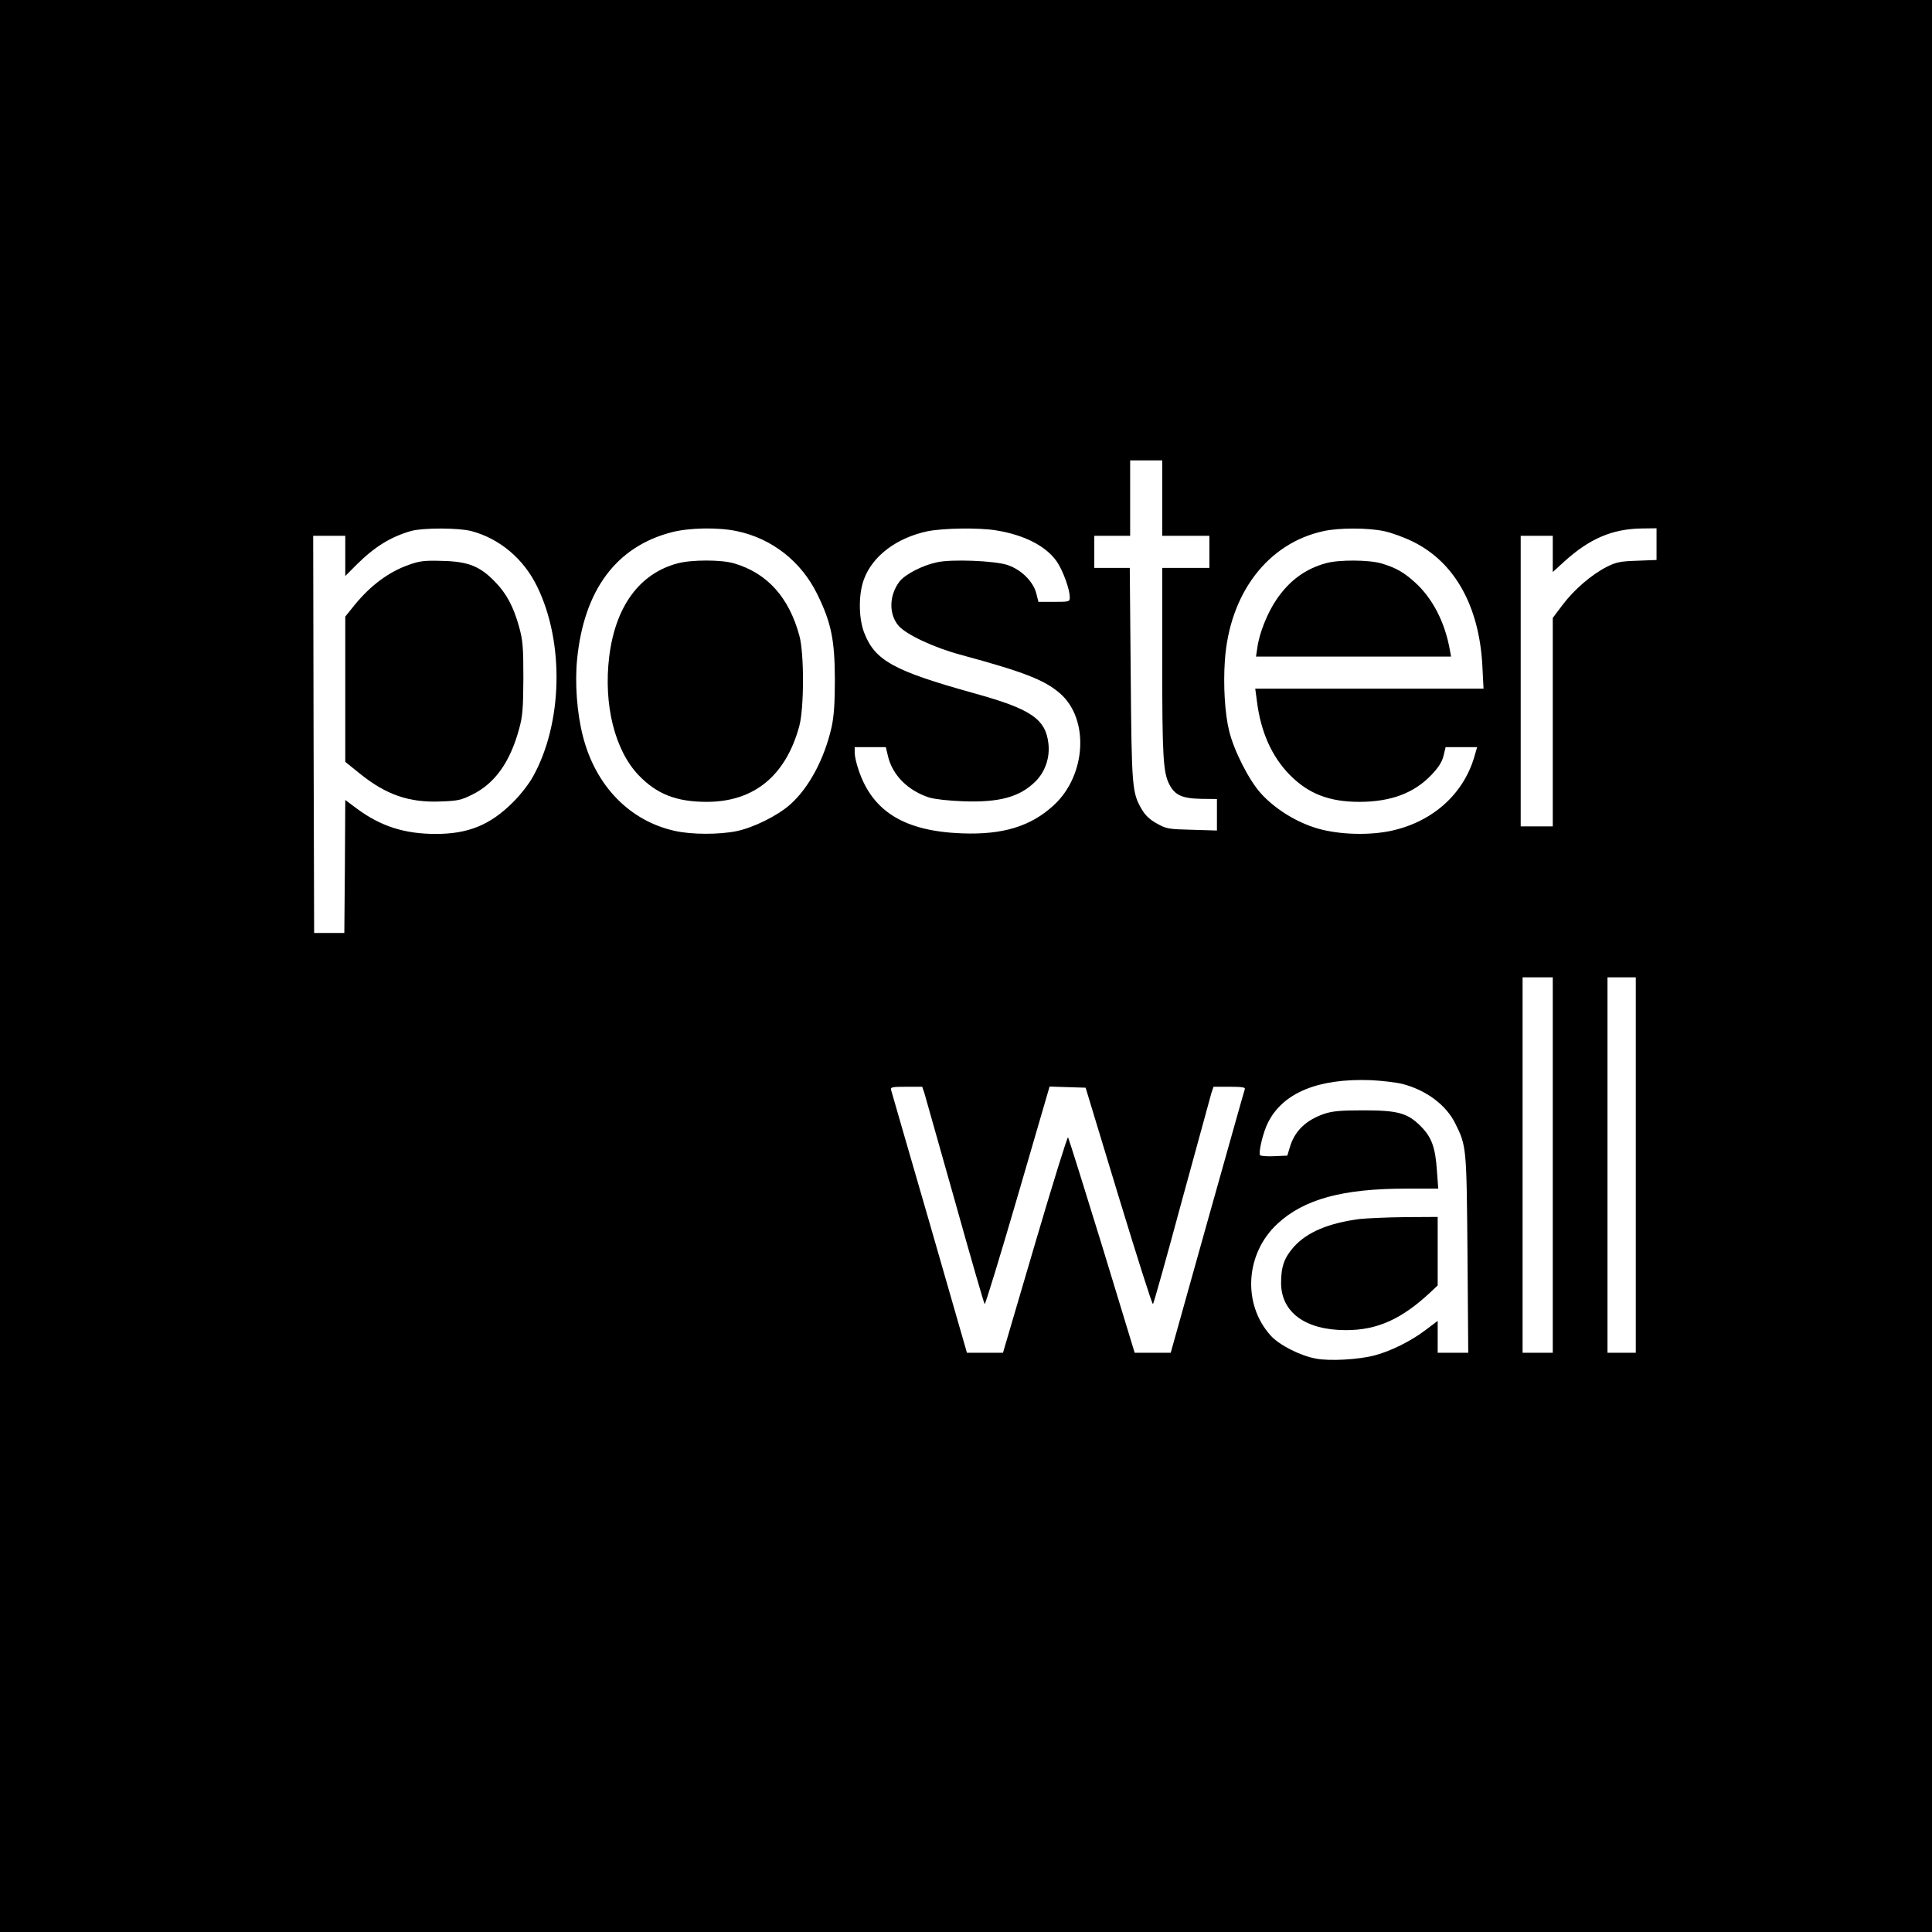 <?xml version="1.0" standalone="no"?>
<!DOCTYPE svg PUBLIC "-//W3C//DTD SVG 20010904//EN"
 "http://www.w3.org/TR/2001/REC-SVG-20010904/DTD/svg10.dtd">
<svg version="1.0" xmlns="http://www.w3.org/2000/svg"
 width="1024pt" height="1024pt" viewBox="0 0 1024 1024"
 preserveAspectRatio="xMidYMid meet">
<g transform="translate(0,1024) scale(0.1,-0.1)"
fill="#000000" stroke="none">
<path d="M0 5120 l0 -5120 5120 0 5120 0 0 5120 0 5120 -5120 0 -5120 0 0
-5120z m6160 2480 l0 -200 125 0 125 0 0 -85 0 -85 -125 0 -125 0 0 -492 c0
-509 5 -593 38 -656 29 -56 67 -74 167 -76 l85 -1 0 -83 0 -84 -132 4 c-125 3
-136 5 -186 33 -37 20 -61 43 -79 73 -53 90 -55 113 -60 720 l-5 562 -94 0
-94 0 0 85 0 85 95 0 95 0 0 200 0 200 85 0 85 0 0 -200z m-3661 -175 c150
-40 278 -148 349 -296 144 -296 134 -723 -23 -1005 -22 -40 -68 -99 -109 -139
-119 -118 -235 -165 -406 -165 -167 0 -292 41 -417 133 l-63 47 -2 -353 -3
-352 -80 0 -80 0 -3 1053 -2 1052 85 0 85 0 0 -107 0 -106 62 62 c94 93 179
146 288 177 63 17 252 17 319 -1z m1406 0 c187 -39 342 -161 427 -335 74 -151
92 -241 93 -450 0 -129 -5 -195 -17 -252 -38 -170 -121 -325 -221 -413 -67
-59 -192 -121 -282 -140 -92 -19 -239 -19 -328 1 -240 53 -420 239 -487 500
-32 123 -44 283 -31 412 37 366 208 595 501 671 92 24 246 27 345 6z m1374 4
c150 -24 265 -83 322 -165 33 -48 69 -147 69 -190 0 -23 -2 -24 -83 -24 l-83
0 -12 47 c-17 63 -82 126 -154 149 -69 22 -293 31 -371 14 -77 -16 -170 -64
-200 -103 -55 -73 -57 -173 -4 -234 41 -47 187 -115 327 -153 336 -91 444
-133 527 -204 158 -136 141 -436 -33 -595 -121 -111 -269 -156 -484 -148 -305
11 -475 115 -549 335 -12 34 -21 75 -21 92 l0 30 83 0 82 0 12 -50 c24 -99
106 -181 218 -217 30 -9 101 -17 180 -20 193 -7 301 23 384 106 50 50 76 124
68 198 -14 132 -92 185 -392 268 -431 120 -529 174 -586 325 -29 78 -29 205 1
282 46 122 172 217 335 252 83 17 273 20 364 5z m2056 -4 c39 -8 108 -33 154
-56 222 -109 352 -343 368 -661 l6 -118 -605 0 -605 0 9 -67 c20 -162 79 -293
173 -389 99 -101 210 -144 370 -144 167 0 291 47 382 143 37 39 56 68 64 101
l11 46 84 0 83 0 -15 -52 c-60 -203 -229 -350 -453 -394 -125 -24 -289 -16
-400 22 -105 35 -210 103 -279 180 -63 70 -142 226 -167 329 -23 91 -32 243
-23 373 24 356 227 623 523 687 81 18 235 18 320 0z m1445 -69 l0 -84 -102 -4
c-90 -3 -111 -7 -161 -32 -81 -41 -175 -122 -235 -202 l-52 -69 0 -552 0 -553
-85 0 -85 0 0 770 0 770 85 0 85 0 0 -96 0 -96 58 53 c136 124 257 176 415
178 l77 1 0 -84z m-550 -3291 l0 -995 -80 0 -80 0 0 995 0 995 80 0 80 0 0
-995z m440 0 l0 -995 -75 0 -75 0 0 995 0 995 75 0 75 0 0 -995z m-1237 430
c127 -33 232 -112 280 -209 60 -121 60 -125 65 -693 l4 -523 -81 0 -81 0 0 85
0 84 -65 -49 c-76 -58 -185 -112 -270 -134 -83 -22 -237 -31 -310 -17 -83 15
-195 72 -240 122 -151 167 -135 435 36 593 140 130 345 186 681 186 l171 0 -7
94 c-8 124 -28 179 -86 237 -70 70 -121 84 -305 84 -119 0 -161 -4 -205 -18
-99 -34 -159 -92 -184 -179 l-13 -43 -68 -3 c-37 -2 -72 1 -76 5 -11 11 16
124 42 174 80 158 266 234 544 224 61 -3 136 -12 168 -20z m-2534 -47 c5 -18
78 -276 162 -573 83 -297 154 -543 158 -547 3 -4 82 254 175 573 l169 580 96
-3 95 -3 175 -577 c97 -318 178 -574 182 -570 4 4 73 250 153 547 81 297 152
555 157 573 l11 32 85 0 c64 0 84 -3 81 -12 -3 -7 -92 -325 -199 -705 l-194
-693 -96 0 -95 0 -173 568 c-96 312 -177 570 -180 574 -4 4 -83 -251 -176
-567 l-169 -575 -95 0 -96 0 -198 688 c-110 378 -201 695 -204 705 -4 15 5 17
81 17 l84 0 11 -32z"/>
<path d="M2169 7247 c-107 -37 -204 -109 -289 -213 l-50 -62 0 -385 0 -385 78
-63 c138 -111 260 -154 427 -147 90 3 109 7 167 36 121 59 201 172 249 347 19
69 22 106 23 270 0 165 -3 200 -22 270 -30 109 -67 179 -129 242 -79 82 -142
107 -278 110 -94 3 -120 0 -176 -20z"/>
<path d="M3591 7254 c-202 -54 -329 -228 -362 -494 -31 -254 29 -496 156 -629
96 -100 200 -141 361 -141 249 0 418 137 490 400 26 92 27 386 1 480 -55 204
-170 332 -346 384 -68 20 -225 20 -300 0z"/>
<path d="M7028 7255 c-109 -30 -193 -91 -262 -192 -49 -72 -92 -180 -102 -257
l-7 -46 517 0 517 0 -7 38 c-26 145 -92 272 -184 355 -61 55 -102 78 -179 101
-66 19 -225 20 -293 1z"/>
<path d="M7206 3779 c-165 -22 -277 -69 -348 -147 -51 -58 -68 -105 -68 -191
0 -157 129 -251 344 -251 167 0 297 59 451 204 l35 33 0 182 0 181 -172 -1
c-95 -1 -204 -6 -242 -10z"/>
</g>
</svg>
